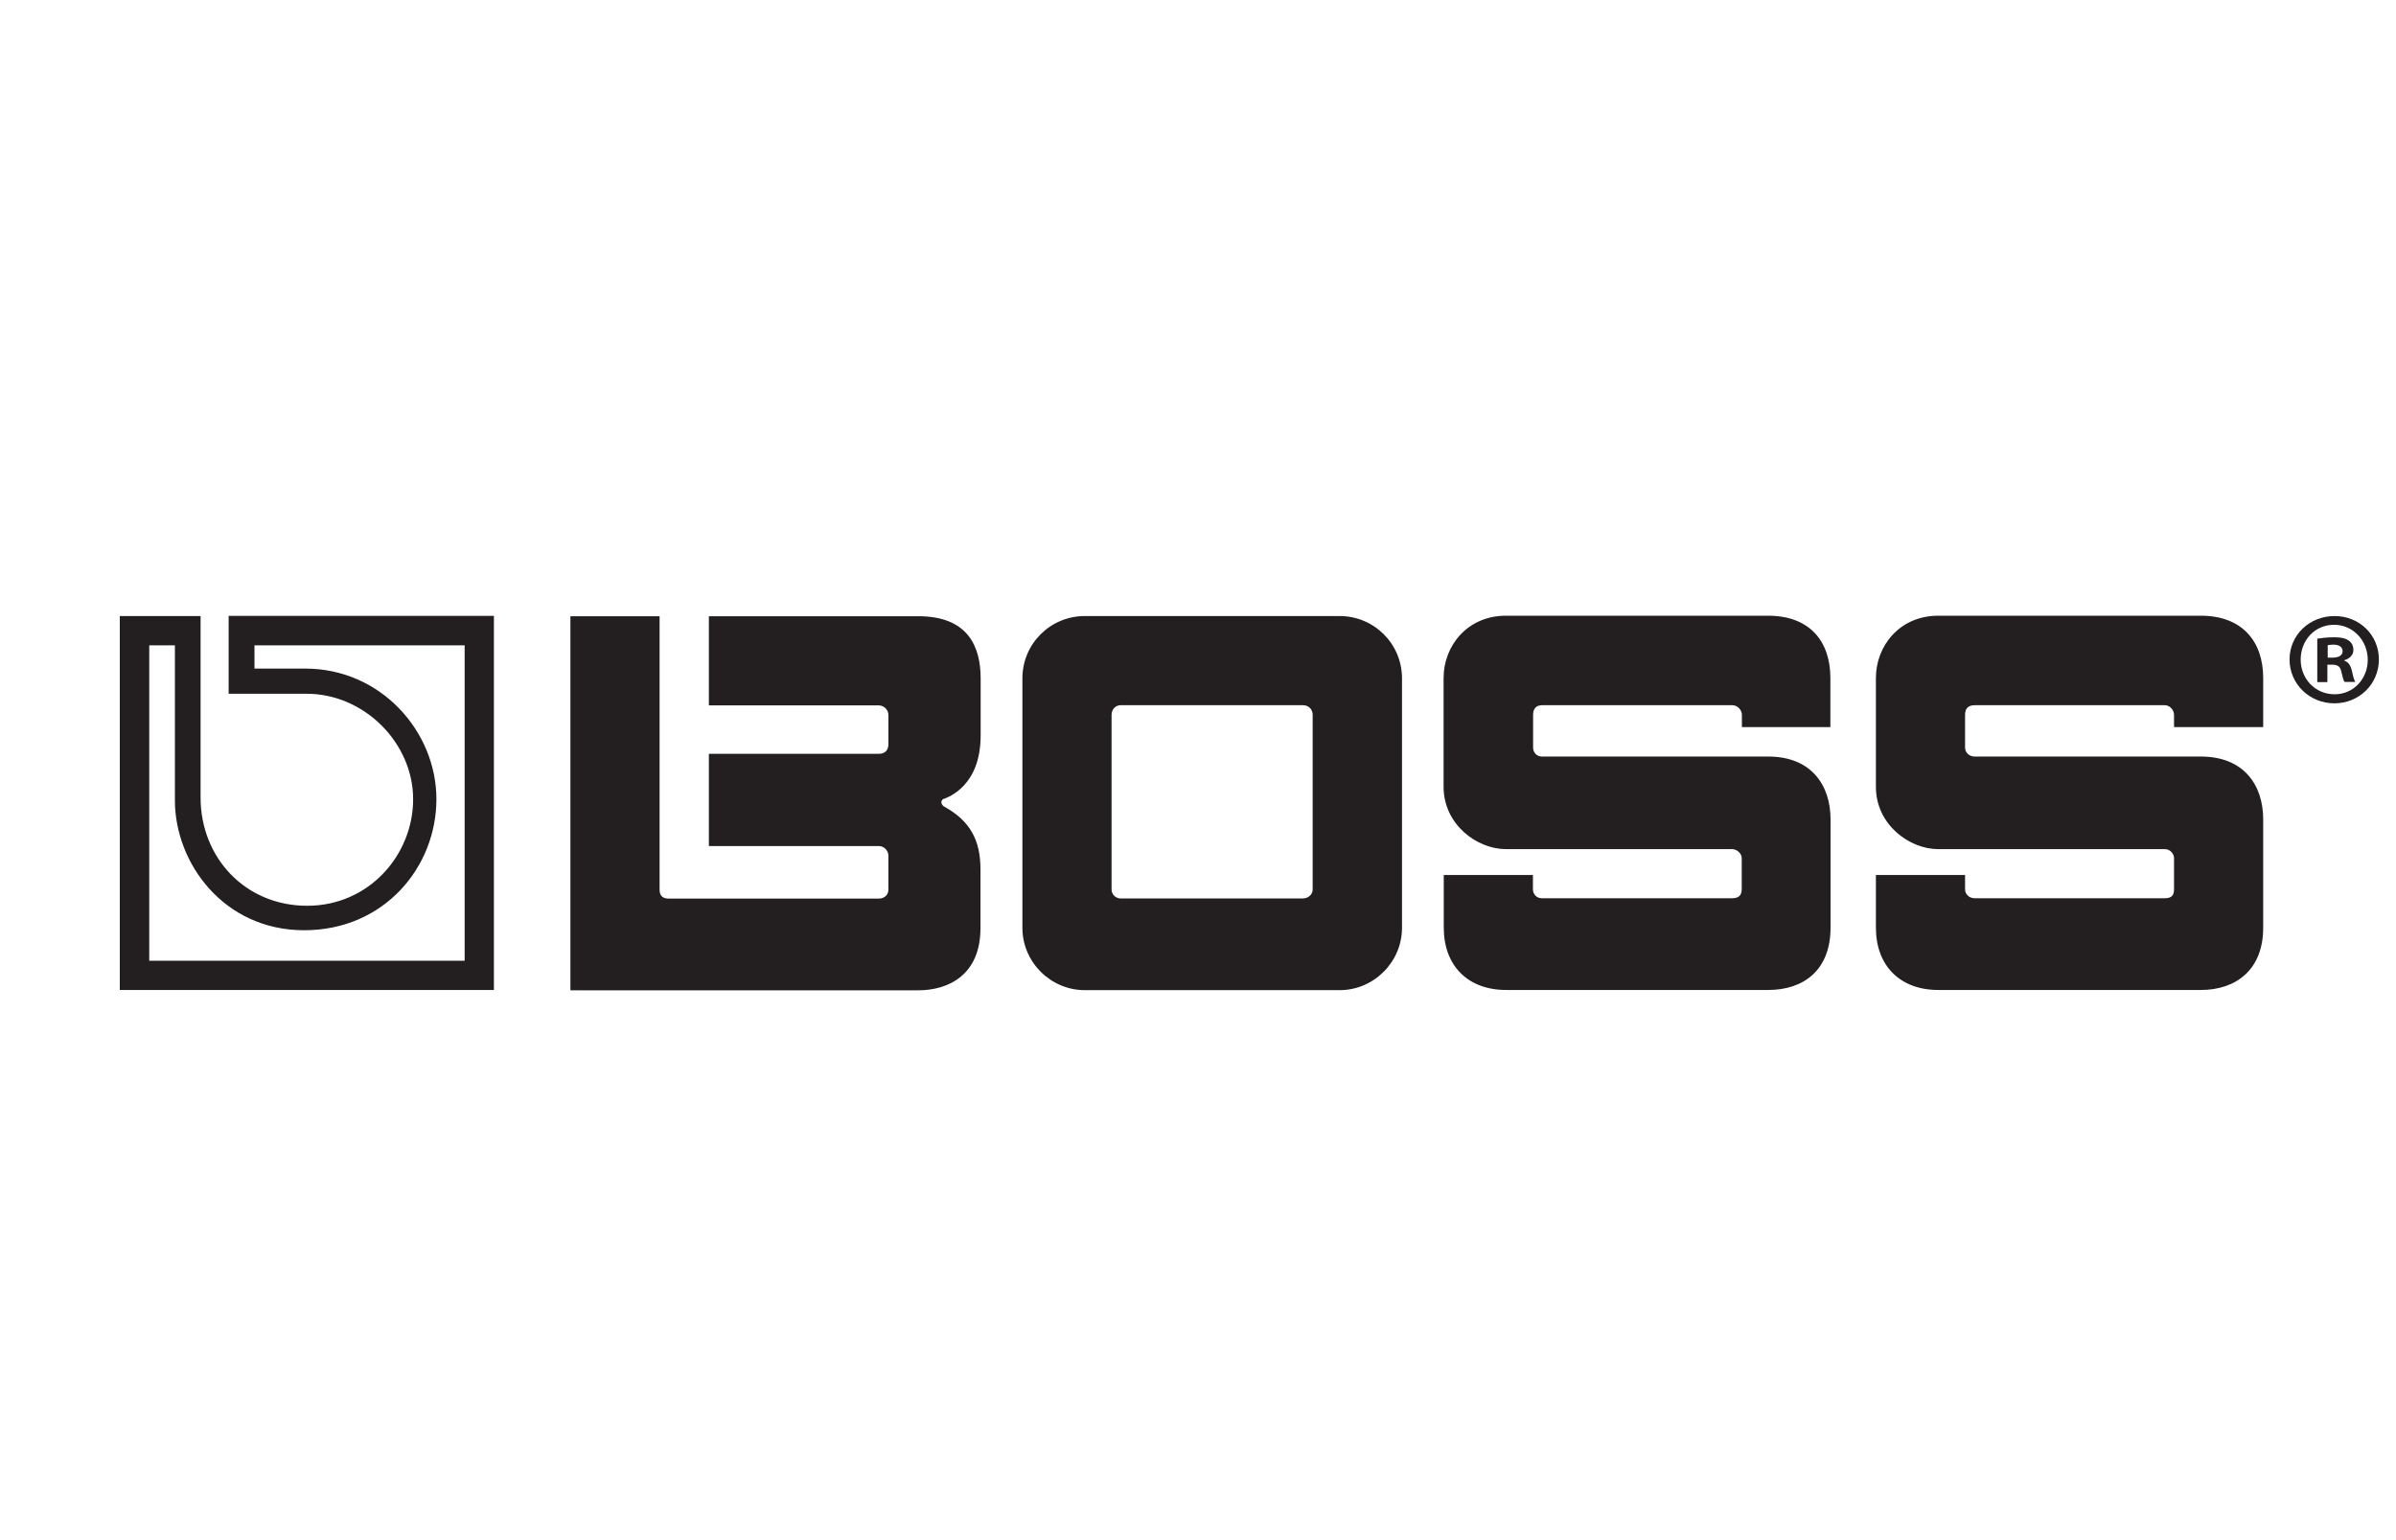 <svg viewBox="0 0 140 90" xmlns:xlink="http://www.w3.org/1999/xlink" xmlns="http://www.w3.org/2000/svg" id="Layer_1">
  <defs>
    <style>
      .cls-1 {
        fill: none;
      }

      .cls-2 {
        fill: #231f20;
      }
    </style>
    <clipPath id="clippath">
      <rect height="204.5" width="272.67" y="-164" x="-227" class="cls-1"></rect>
    </clipPath>
  </defs>
  <path d="M127.03,42.5v-.73c0-.28-.25-.56-.53-.56h-11.12c-.39,0-.56.21-.56.56v1.92c0,.28.24.52.56.52h13.22c2.52,0,3.64,1.68,3.64,3.67v6.33c0,2.48-1.61,3.64-3.64,3.64h-15.35c-2.24,0-3.64-1.43-3.64-3.64v-3.08h5.21v.84c0,.28.24.52.56.52h11.12c.42,0,.53-.21.53-.52v-1.82c0-.28-.25-.53-.53-.53h-13.25c-1.68,0-3.64-1.43-3.64-3.64v-6.36c0-1.89,1.4-3.64,3.64-3.64h15.35c2.38,0,3.64,1.47,3.64,3.64v2.87h-5.21ZM101.78,42.5v-.73c0-.28-.25-.56-.56-.56h-11.12c-.35,0-.52.21-.52.56v1.92c0,.28.21.52.52.52h13.22c2.52,0,3.64,1.68,3.64,3.67v6.33c0,2.48-1.57,3.64-3.64,3.64h-15.32c-2.24,0-3.64-1.43-3.64-3.64v-3.08h5.21v.84c0,.28.21.52.52.52h11.12c.42,0,.56-.21.56-.52v-1.82c0-.28-.28-.53-.56-.53h-13.22c-1.68,0-3.64-1.43-3.64-3.64v-6.36c0-1.89,1.4-3.64,3.64-3.64h15.32c2.41,0,3.64,1.47,3.64,3.64v2.87h-5.18ZM76.7,41.77c0-.32-.24-.56-.56-.56h-10.67c-.28,0-.52.24-.52.56v10.21c0,.28.24.52.52.52h10.67c.31,0,.56-.24.56-.52v-10.21h0ZM78.28,57.86h-14.9c-1.99,0-3.64-1.64-3.64-3.64v-14.58c0-2.03,1.64-3.64,3.64-3.64h14.9c2,0,3.64,1.61,3.64,3.64v14.58c0,1.99-1.64,3.64-3.64,3.64h0ZM55.16,46.67c-.24.1-.17.35,0,.46,1.54.84,2.13,1.99,2.13,3.67v3.43c0,2.76-1.89,3.64-3.64,3.64h-20.32v-21.86h5.21v15.98c0,.35.18.52.53.52h12.28c.35,0,.56-.24.56-.52v-1.99c0-.28-.24-.56-.56-.56h-9.93v-5.39h9.93c.39,0,.56-.24.56-.56v-1.71c0-.32-.28-.56-.56-.56h-9.93v-5.21h12.24c2.94,0,3.64,1.82,3.64,3.64v3.32c0,2.97-1.89,3.6-2.13,3.71h0ZM27.15,37.71h-12.28v1.36h2.97c4.41,0,7.66,3.67,7.66,7.63s-3.04,7.66-7.73,7.66-7.55-3.92-7.55-7.59v-9.06h-1.5v18.43h18.43v-18.43h0ZM7,57.86v-21.86h4.72v10.6c0,3.53,2.62,6.33,6.23,6.33s6.19-2.97,6.19-6.23-2.83-6.16-6.23-6.16h-4.55v-4.55h15.5v21.86H7Z" class="cls-2"></path>
  <path d="M136.01,38.43h.28c.33,0,.59-.11.59-.37,0-.23-.17-.39-.54-.39-.16,0-.26.02-.33.03v.73h0ZM135.99,39.86h-.59v-2.54c.23-.03.56-.08.98-.08.48,0,.7.08.87.2.15.11.26.29.26.54,0,.31-.23.51-.53.6v.03c.25.08.37.28.45.62.08.39.14.53.19.62h-.62c-.08-.09-.12-.31-.2-.62-.05-.26-.2-.39-.53-.39h-.28v1.01h0ZM134.43,38.54c0,1.13.85,2.03,1.98,2.03,1.1.01,1.94-.9,1.94-2.01s-.84-2.05-1.97-2.05-1.95.91-1.95,2.03h0ZM139,38.54c0,1.43-1.15,2.56-2.6,2.56s-2.62-1.13-2.62-2.56,1.16-2.54,2.63-2.54,2.59,1.12,2.59,2.54h0Z" class="cls-2"></path>
</svg>